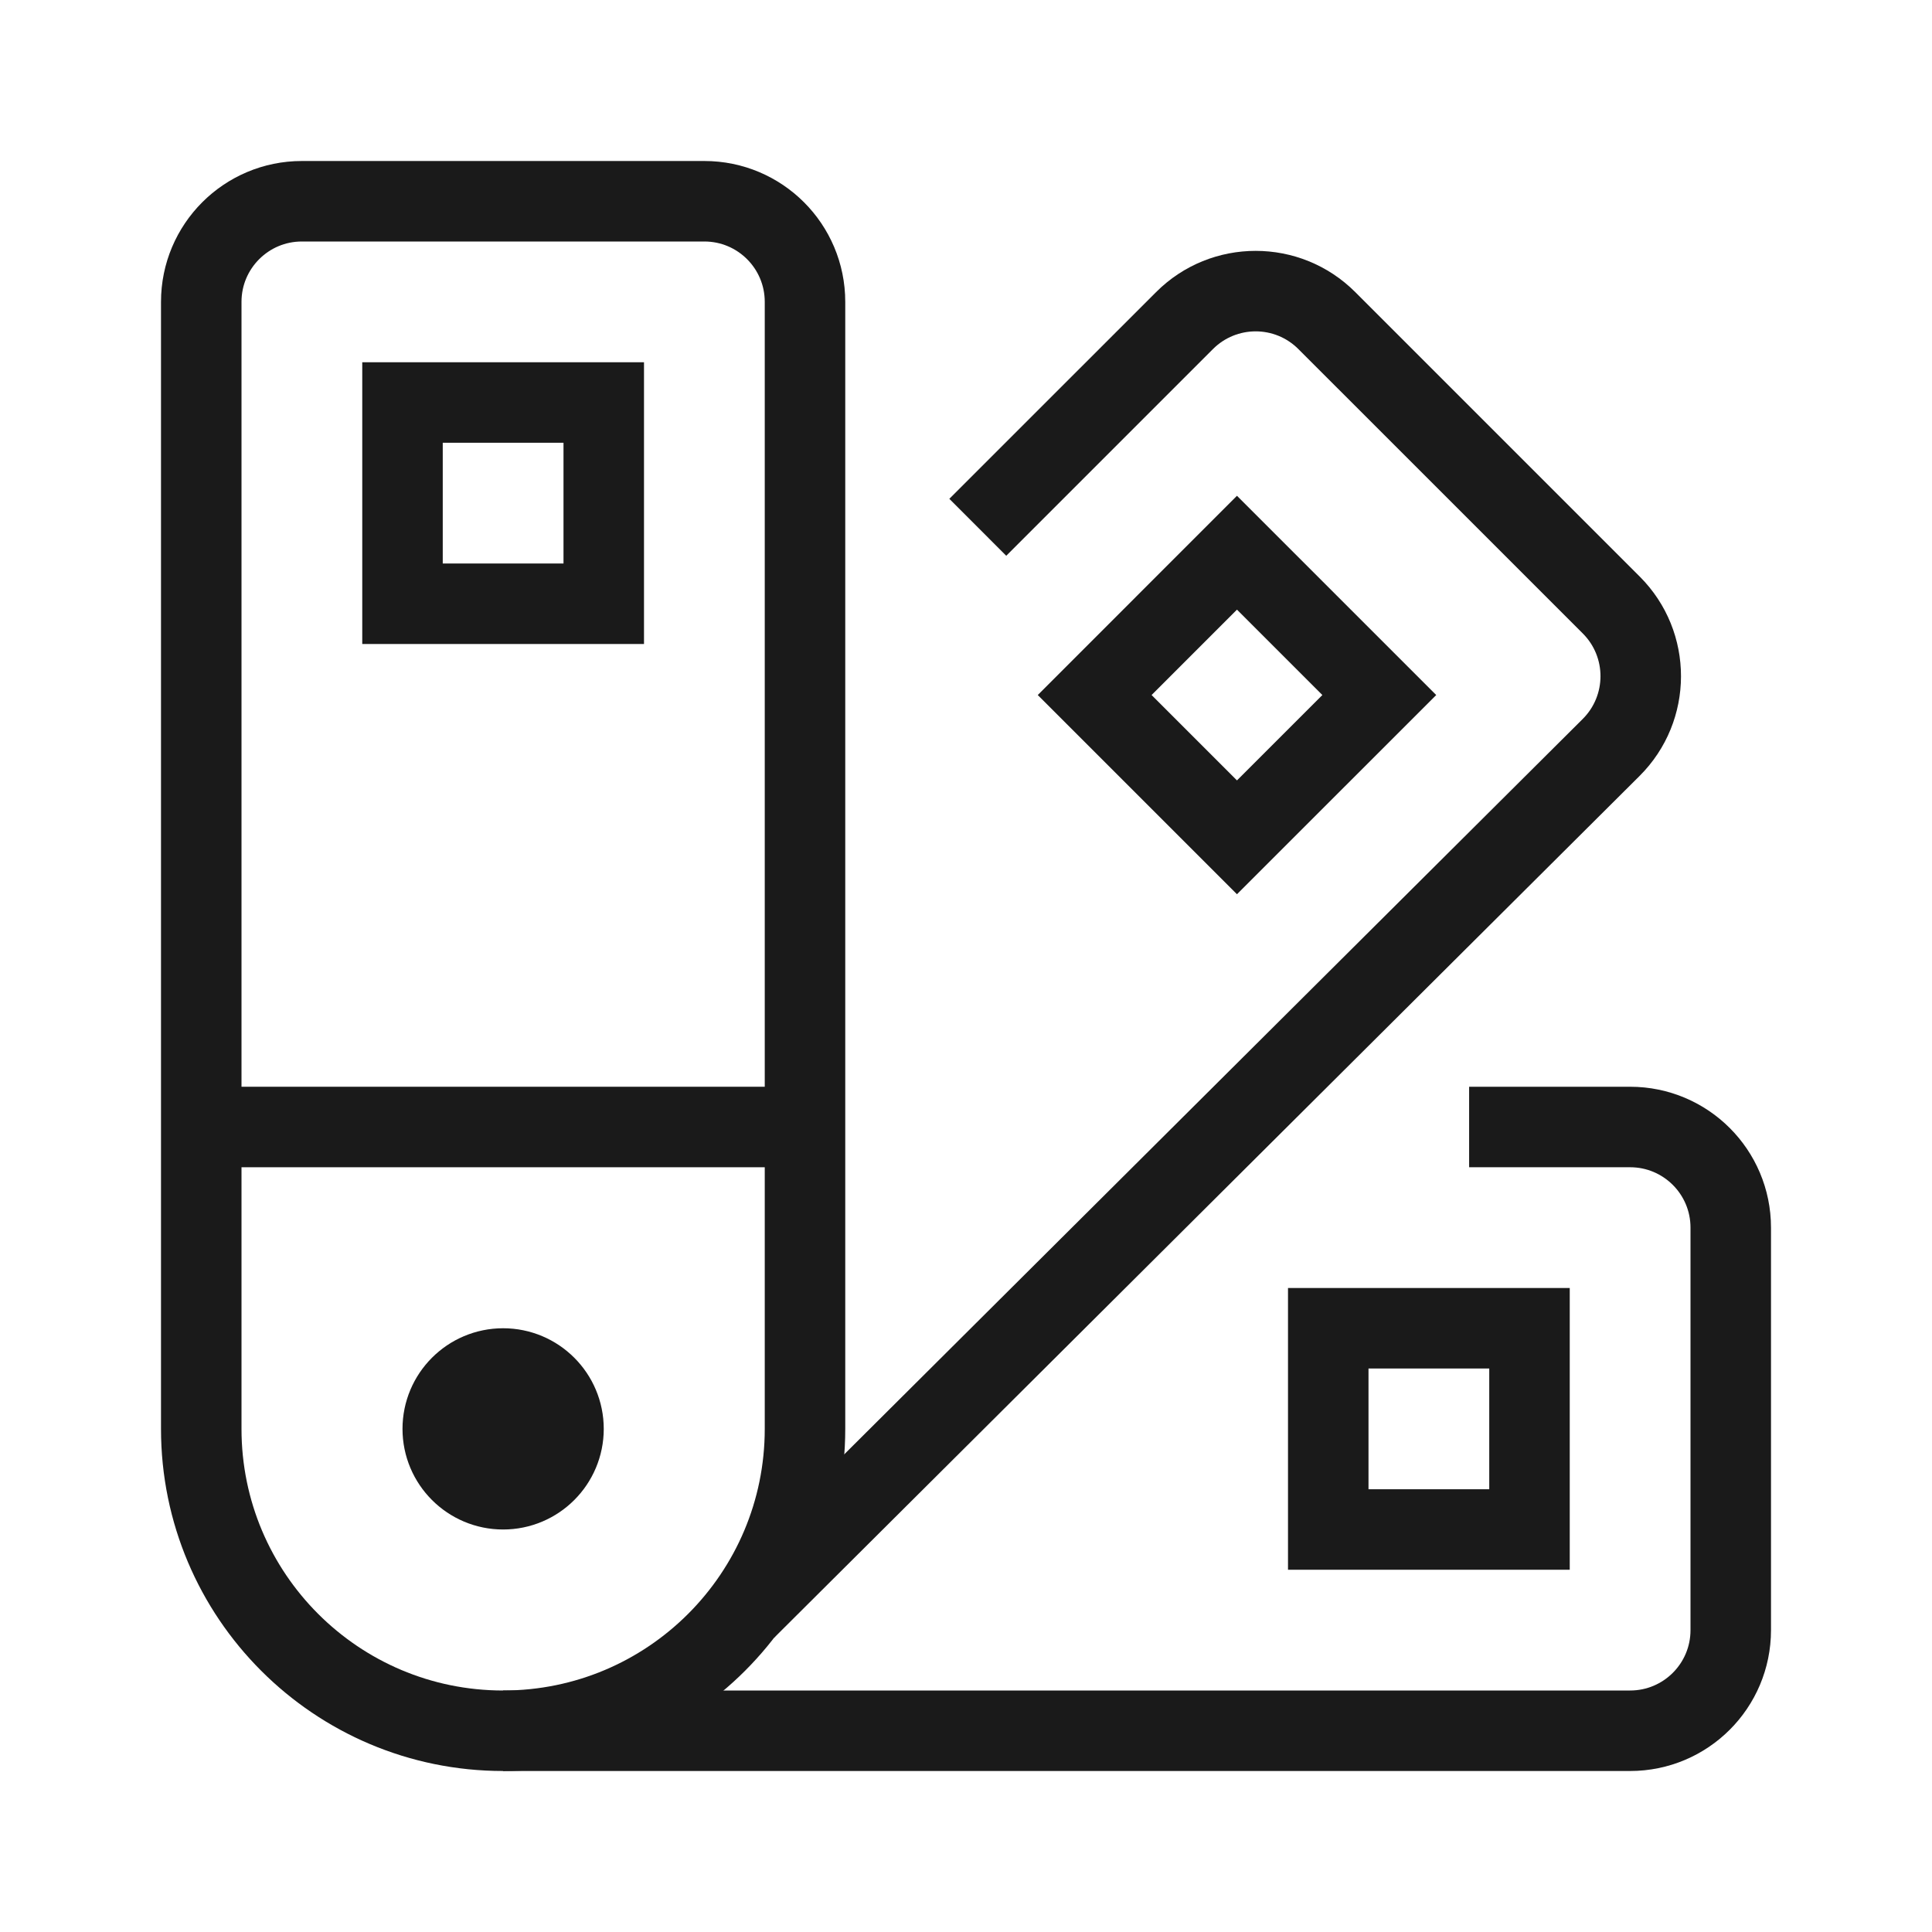 <svg width="48" height="48" viewBox="0 0 48 48" fill="none" xmlns="http://www.w3.org/2000/svg">
<path d="M24.293 11.686L23.586 12.393L25 13.808L25.707 13.101L24.293 11.686ZM32.257 8.672L35.793 12.207L37.207 10.793L33.672 7.258L32.257 8.672ZM35.793 12.207L39.325 15.739L40.739 14.325L37.207 10.793L35.793 12.207ZM39.322 17.863L17.819 39.275L19.23 40.692L40.733 19.28L39.322 17.863ZM25.707 13.101L30.136 8.672L28.722 7.258L24.293 11.686L25.707 13.101ZM39.325 15.739C39.911 16.326 39.91 17.277 39.322 17.863L40.733 19.28C42.105 17.914 42.108 15.694 40.739 14.325L39.325 15.739ZM33.672 7.258C32.305 5.891 30.088 5.891 28.722 7.258L30.136 8.672C30.722 8.086 31.672 8.086 32.257 8.672L33.672 7.258Z" fill="#1A1A1A"/>
<path d="M5 28H20" stroke="#1A1A1A" stroke-width="2" stroke-miterlimit="10"/>
<path d="M37.5 28H40.5C41.881 28 43 29.119 43 30.5V40.5C43 41.881 41.881 43 40.5 43H12.5H13" stroke="#1A1A1A" stroke-width="2" stroke-miterlimit="10" stroke-linecap="square"/>
<path d="M5 35.5C5 39.642 8.358 43 12.5 43C16.642 43 20 39.642 20 35.5V7.5C20 6.119 18.881 5 17.5 5H7.5C6.119 5 5 6.119 5 7.5V35.5Z" stroke="#1A1A1A" stroke-width="2" stroke-miterlimit="10" stroke-linecap="square"/>
<path d="M12.5 37C13.328 37 14 36.328 14 35.5C14 34.672 13.328 34 12.5 34C11.672 34 11 34.672 11 35.5C11 36.328 11.672 37 12.5 37Z" fill="#1A1A1A" stroke="#1A1A1A" stroke-width="2" stroke-miterlimit="10" stroke-linecap="square"/>
<path d="M15 10H10V15H15V10Z" stroke="#1A1A1A" stroke-width="2" stroke-miterlimit="10"/>
<path d="M38 33H33V38H38V33Z" stroke="#1A1A1A" stroke-width="2" stroke-miterlimit="10"/>
<path d="M30.732 13.732L32.5 15.5L34.268 17.268L30.732 20.803L27.197 17.268L30.732 13.732Z" stroke="#1A1A1A" stroke-width="2" stroke-miterlimit="10"/>
</svg>
